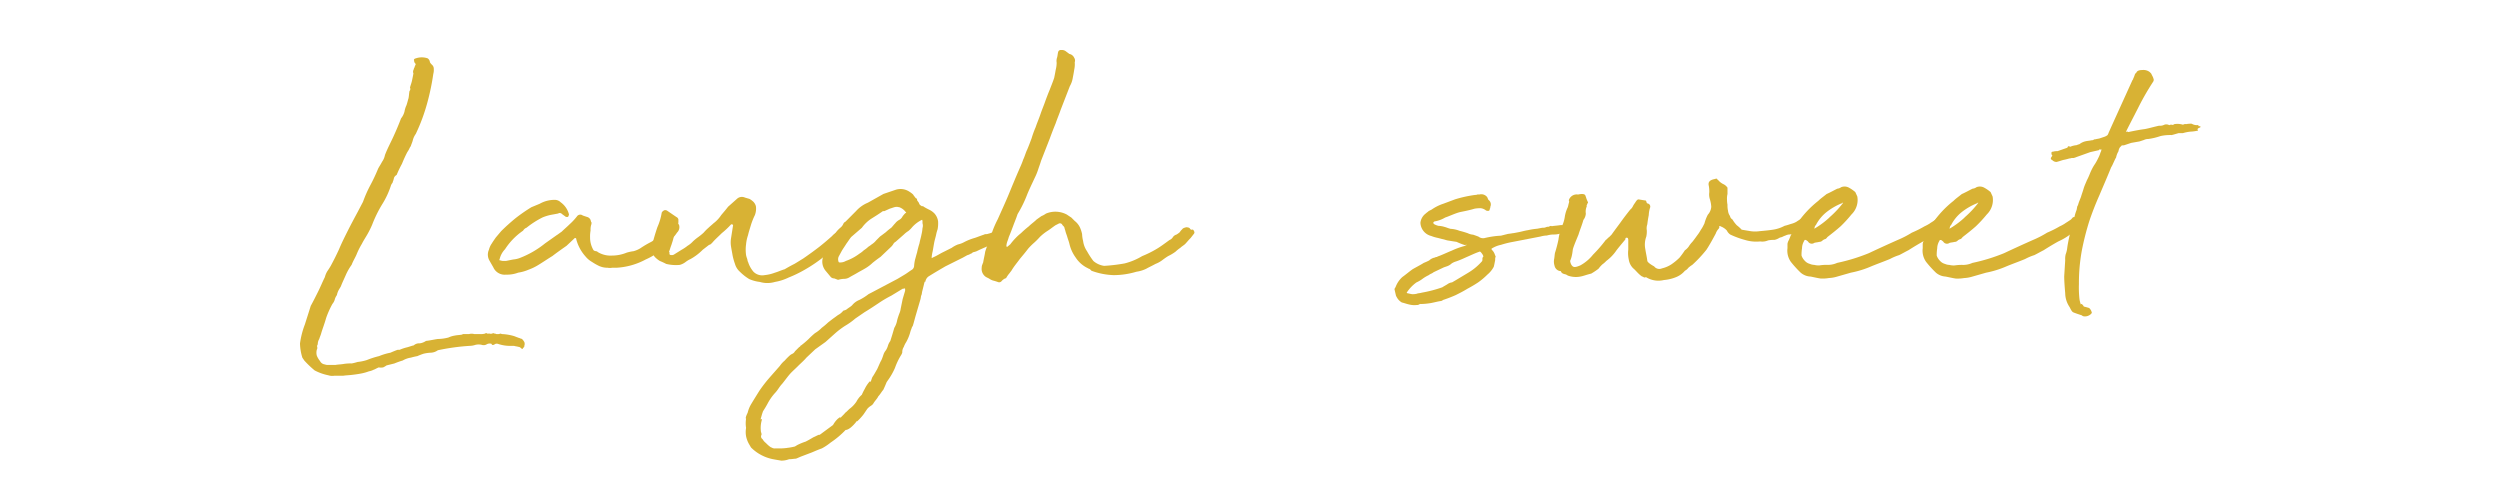 <svg xmlns="http://www.w3.org/2000/svg" xmlns:xlink="http://www.w3.org/1999/xlink" width="250" height="50" viewBox="0 0 250 50">
  <defs>
    <clipPath id="clip-path">
      <rect id="長方形_261" data-name="長方形 261" width="250" height="50" transform="translate(-2661 4771)" fill="#31ff00" opacity="0.21"/>
    </clipPath>
    <clipPath id="clip-path-2">
      <rect id="長方形_218" data-name="長方形 218" width="190.05" height="41.063" fill="#d8b234"/>
    </clipPath>
  </defs>
  <g id="マスクグループ_19" data-name="マスクグループ 19" transform="translate(2661 -4771)" clip-path="url(#clip-path)">
    <g id="グループ_235" data-name="グループ 235" transform="translate(-2631 4776)">
      <g id="グループ_213" data-name="グループ 213" transform="translate(0 0)" clip-path="url(#clip-path-2)">
        <path id="パス_371" data-name="パス 371" d="M3.564,31.118c.244-.047.537-.047.83-.1a4.379,4.379,0,0,1,.781-.047,5.456,5.456,0,0,0,.586-.148,4.49,4.49,0,0,0,.928-.193,8.657,8.657,0,0,1,1.22-.393A5.8,5.8,0,0,1,9.032,29.9q.513-.22.732-.293h.2a4.218,4.218,0,0,1,.73-.244c.2-.049.439-.146.683-.2a.781.781,0,0,1,.586-.2,1.429,1.429,0,0,0,.635-.244c.439-.049.832-.146,1.174-.193a4.333,4.333,0,0,0,1.072-.148,2.365,2.365,0,0,1,.635-.193c.246-.051.49-.051.734-.1a.179.179,0,0,1,.146-.049h.537a.991.991,0,0,1,.535,0h.586a1.675,1.675,0,0,0,.49-.049.179.179,0,0,1,.146-.049c.047.049.047.049.1.049h.242c.1.049.2,0,.344-.049a.294.294,0,0,0,.2.049c.049.049.1.049.2.049a.619.619,0,0,0,.293-.049c.049,0,.146.049.2.049a4.9,4.9,0,0,1,1.172.2c.146.049.244.1.391.146.1.049.2.049.244.1.146,0,.244.1.391.342a.535.535,0,0,1,0,.391v.1c-.049,0-.049,0-.049.049l-.049.049c-.049,0-.049.051-.049.1h-.1c-.146-.146-.244-.2-.342-.2-.146-.049-.293-.049-.439-.1h-.244a3.849,3.849,0,0,1-1.367-.2.375.375,0,0,0-.391.1h-.146c-.049.047-.049,0-.1-.1a.577.577,0,0,0-.488.049.586.586,0,0,1-.488.051,1.322,1.322,0,0,0-.635,0,1.9,1.9,0,0,1-.586.1,21.849,21.849,0,0,0-3.173.439,1.29,1.29,0,0,1-.683.244,3.789,3.789,0,0,0-.734.1,6.527,6.527,0,0,0-.635.244,5.9,5.9,0,0,0-.635.148,2.359,2.359,0,0,0-.83.291,8.174,8.174,0,0,0-.83.295l-.781.193a1.98,1.98,0,0,1-.342.2,1.275,1.275,0,0,1-.439,0c-.244.1-.391.2-.537.244a1.49,1.49,0,0,1-.439.146,4.733,4.733,0,0,1-.683.2c-.244.051-.537.1-.928.146-.342.049-.683.049-.976.1H3.417a1.258,1.258,0,0,1-.586-.049,5.053,5.053,0,0,1-1.367-.486,9.929,9.929,0,0,1-1.025-.978l-.2-.291A5.1,5.1,0,0,1,0,28.97a8.391,8.391,0,0,1,.488-1.9c.2-.635.391-1.22.586-1.855.244-.439.488-.928.732-1.416s.439-.976.683-1.465a2.113,2.113,0,0,1,.244-.586c.1-.146.2-.293.342-.537.293-.537.586-1.123.83-1.66.244-.588.537-1.174.83-1.76.342-.683.683-1.316,1.025-1.953L6.3,14.81a12.385,12.385,0,0,1,.732-1.658,17.513,17.513,0,0,0,.781-1.66c.1-.2.244-.393.391-.683a1.724,1.724,0,0,0,.293-.683c.244-.637.537-1.172.83-1.808s.537-1.22.781-1.855a1.8,1.8,0,0,0,.342-.683,2.417,2.417,0,0,1,.2-.635c.1-.293.146-.537.2-.681.051-.246.051-.49.1-.734a.292.292,0,0,0,.047-.342c.049-.2.146-.439.2-.683s.1-.488.146-.732a.413.413,0,0,1,0-.342c.049-.1.049-.2.1-.244.049-.146.049-.2.1-.244s0-.146-.051-.244c-.1-.049-.1-.1-.049-.146-.1-.146-.049-.244.148-.293a1.8,1.8,0,0,1,1.17,0A.505.505,0,0,1,12.986.8c0,.049.049.146.2.293a.534.534,0,0,1,.193.439,1.5,1.5,0,0,1-.049.488,23.754,23.754,0,0,1-.586,2.831,18.357,18.357,0,0,1-1.17,3.173,1.836,1.836,0,0,0-.295.635c-.047.2-.146.391-.2.586a1,1,0,0,0-.144.244,2.117,2.117,0,0,1-.2.342A12.726,12.726,0,0,0,10.2,11a11.732,11.732,0,0,0-.537,1.123.587.587,0,0,0-.244.244c-.049.146-.049.2-.1.342-.049.1-.049.2-.1.244s-.049.1-.1.148a8.374,8.374,0,0,1-.928,2,12.56,12.56,0,0,0-.976,2,9.118,9.118,0,0,1-.488.978c-.2.342-.391.633-.537.928a7.329,7.329,0,0,0-.537,1.074c-.146.342-.342.635-.488,1.025a5.493,5.493,0,0,0-.586,1.025c-.146.342-.342.732-.488,1.123-.049.1-.146.244-.2.342a1.749,1.749,0,0,0-.2.537,1.462,1.462,0,0,0-.2.391,1.149,1.149,0,0,1-.244.488,9.019,9.019,0,0,0-.635,1.416c-.146.537-.342,1.025-.488,1.513-.049.2-.146.391-.2.588a.972.972,0,0,0-.146.535.3.3,0,0,0-.049.293.363.363,0,0,1-.049.244,1.186,1.186,0,0,0,0,.586A2.026,2.026,0,0,0,2,30.729a.626.626,0,0,0,.488.342.752.752,0,0,0,.342.047Z" transform="translate(0 0.373)" fill="#d8b234"/>
        <path id="パス_372" data-name="パス 372" d="M20.423,14.008a5.814,5.814,0,0,1-.781-.439,2.306,2.306,0,0,1-.635-.535,4.164,4.164,0,0,1-.928-1.709.131.131,0,0,0-.146-.148l-.83.781c-.488.342-.976.683-1.416,1.025-.488.295-.976.637-1.465.928a5.227,5.227,0,0,1-.928.441,4.132,4.132,0,0,1-1.025.291,3.167,3.167,0,0,1-1.22.2,1.243,1.243,0,0,1-1.269-.73l-.391-.683a1.186,1.186,0,0,1-.049-1.074,1.876,1.876,0,0,1,.293-.637c.146-.244.293-.439.391-.586l.537-.635c.439-.437.928-.879,1.465-1.318A17.216,17.216,0,0,1,13.588,8.1l.83-.344a3,3,0,0,1,1.465-.391.843.843,0,0,1,.635.244,2.129,2.129,0,0,1,.83,1.22.825.825,0,0,1-.1.244h-.2l-.342-.244c-.146-.146-.293-.2-.439-.1-.244.051-.537.1-.781.146a4.809,4.809,0,0,0-.781.246A8.92,8.92,0,0,0,13.1,10.152a.666.666,0,0,0-.342.293A6.562,6.562,0,0,0,10.952,12.3a2.112,2.112,0,0,0-.537.978c-.049.1-.049.146.1.146a.643.643,0,0,0,.293.047h.244c.244-.047.488-.1.732-.146a2.345,2.345,0,0,0,.635-.144,9.328,9.328,0,0,0,2.539-1.467l1.172-.828c.1-.051.2-.146.293-.2.049-.047.146-.1.2-.146.244-.242.537-.486.781-.73a5.969,5.969,0,0,0,.732-.781.4.4,0,0,1,.586-.1c.146.049.293.1.439.146a.519.519,0,0,1,.342.295c.049.144.049.242.1.242a.721.721,0,0,1-.049.293,1.837,1.837,0,0,0-.049.537,3.233,3.233,0,0,0-.049.683,2.48,2.48,0,0,0,.342,1.269.374.374,0,0,0,.244.1.356.356,0,0,1,.2.1,2.458,2.458,0,0,0,1.416.342,3.881,3.881,0,0,0,1.465-.295,4.6,4.6,0,0,1,.683-.144,2.593,2.593,0,0,0,.683-.295,9.659,9.659,0,0,1,1.076-.633,5.571,5.571,0,0,0,.974-.734,7.752,7.752,0,0,0,.539-.586,3.683,3.683,0,0,0,.486-.535l.148-.1h.437l.2.244a.744.744,0,0,1-.2.783,3.113,3.113,0,0,1-.586.683,6.376,6.376,0,0,1-2.539,2,6.974,6.974,0,0,1-2.929.83h-.439a1.137,1.137,0,0,1-.439,0,1.987,1.987,0,0,1-.781-.146" transform="translate(9.552 7.621)" fill="#d8b234"/>
        <path id="パス_373" data-name="パス 373" d="M26.994,15.429a4.957,4.957,0,0,1-.928-.732,1.65,1.65,0,0,1-.488-.781,5.927,5.927,0,0,1-.244-.881c-.049-.291-.1-.535-.146-.83a2.655,2.655,0,0,1,0-.879l.2-1.269a.048.048,0,0,0-.049-.049V9.961h-.146a8.094,8.094,0,0,1-.928.877c-.342.342-.683.637-.928.928-.049.051-.1.1-.146.146a.37.37,0,0,1-.2.1l-.635.49a5.4,5.4,0,0,1-1.22.928,2.572,2.572,0,0,0-.488.291,1.68,1.68,0,0,1-.586.295,4.059,4.059,0,0,1-1.367-.1,6.861,6.861,0,0,0-.635-.295,2.576,2.576,0,0,1-.439-.342.945.945,0,0,1-.293-.586v-.439a1.988,1.988,0,0,1,.049-.535q.146-.589.439-1.467a5.868,5.868,0,0,0,.439-1.465.507.507,0,0,1,.293-.244.354.354,0,0,1,.244.051l.928.633a.348.348,0,0,1,.2.244v.293l-.049.344c-.049.144-.146.342-.2.535a2.823,2.823,0,0,0-.244.683c-.049.246-.146.49-.2.683-.1.244-.146.439-.2.586a.094.094,0,0,0,0,.148v.144c0,.1.049.146.2.146a.379.379,0,0,0,.244-.047l.781-.488a4.092,4.092,0,0,0,.586-.393,2.3,2.3,0,0,0,.537-.439,5.183,5.183,0,0,1,.537-.437,5.774,5.774,0,0,0,.537-.439,4.632,4.632,0,0,1,.488-.49c.146-.146.342-.293.488-.437a3.3,3.3,0,0,0,.781-.832c.293-.342.537-.635.683-.83l.879-.781a.724.724,0,0,1,.781-.146c.146.051.342.1.488.146a2.037,2.037,0,0,1,.391.293,1,1,0,0,1,.244.439,1.817,1.817,0,0,1-.1.879,6.918,6.918,0,0,0-.391.976c-.146.488-.244.783-.293,1.027a3.8,3.8,0,0,0-.2.926,3.956,3.956,0,0,0,0,1.074,1.893,1.893,0,0,0,.1.342c.049.146.049.295.1.342a2.779,2.779,0,0,0,.537.978,1.231,1.231,0,0,0,1.123.342,3.977,3.977,0,0,0,1.025-.244c.342-.1.635-.246.976-.342.246-.148.588-.342.976-.537.342-.2.635-.393.881-.539q.952-.659,1.611-1.172c.437-.342.83-.683,1.269-1.072a1.843,1.843,0,0,1,.488-.393,2.845,2.845,0,0,0,.488-.342c.146-.193.389-.193.635,0s.293.393.146.586c-.244.246-.488.49-.686.683a2.606,2.606,0,0,1-.779.637l-1.025.828a14.482,14.482,0,0,1-2,1.369,12.307,12.307,0,0,1-1.611.781,5.069,5.069,0,0,1-1.367.439,2.655,2.655,0,0,1-1.513,0,3.714,3.714,0,0,1-1.074-.293" transform="translate(17.919 7.473)" fill="#d8b234"/>
        <path id="パス_374" data-name="パス 374" d="M21.954,29.8c-.1,0,0-.295.148-.588a3.107,3.107,0,0,1,.389-.928c.295-.488.537-.877.783-1.269a13.891,13.891,0,0,1,.976-1.269c.34-.391.732-.83,1.072-1.22a2.732,2.732,0,0,1,.49-.537,6.042,6.042,0,0,1,.535-.537,1.167,1.167,0,0,1,.246-.146.572.572,0,0,0,.242-.244l.439-.439a.109.109,0,0,0,.1-.1c.047-.049.094-.049.142-.1a8.609,8.609,0,0,0,.685-.588,7.834,7.834,0,0,1,.635-.586,3.277,3.277,0,0,0,.681-.537,6.74,6.74,0,0,0,.635-.537l.443-.342c.142-.1.34-.244.537-.391a1.532,1.532,0,0,0,.533-.439,1.72,1.72,0,0,0,.293-.1c.248-.2.441-.293.588-.439a1.777,1.777,0,0,1,.73-.537,5.568,5.568,0,0,0,.928-.588l.2-.1,2.683-1.416.734-.439c.242-.146.488-.342.73-.488a.5.5,0,0,0,.2-.391,3.92,3.92,0,0,1,.1-.637c.049-.144.1-.389.193-.683a8.933,8.933,0,0,1,.244-.928c.049-.291.148-.586.2-.877a4,4,0,0,0,.1-.637.82.82,0,0,0,0-.486v-.244c-.047-.1-.047-.146-.047-.1a3.156,3.156,0,0,0-.978.73,2.64,2.64,0,0,1-.391.393,2.489,2.489,0,0,0-.437.342l-.832.732a.579.579,0,0,0-.242.242,1.325,1.325,0,0,1-.246.295l-1.025.976c-.291.2-.537.391-.781.584a3.992,3.992,0,0,1-.781.586c-.246.148-.539.295-.781.441s-.537.293-.779.439a.994.994,0,0,1-.537.146,2.4,2.4,0,0,0-.586.1c-.148-.049-.246-.1-.395-.146a.452.452,0,0,1-.34-.146l-.488-.586a1.445,1.445,0,0,1-.293-1.367,4.847,4.847,0,0,1,.486-1.32l.881-1.269a3.179,3.179,0,0,1,.389-.389.974.974,0,0,0,.293-.393.4.4,0,0,1,.2-.193c.344-.342.732-.734,1.072-1.076a3.231,3.231,0,0,1,1.174-.83l1.562-.877L36.943,6.9a1.593,1.593,0,0,1,1.318.193,2.471,2.471,0,0,1,.391.295c.049.1.146.2.246.342.049.047.1.047.144.1a.3.3,0,0,0,.049.2c.049.049.1.146.146.193a.375.375,0,0,0,.1.2c.049.047.148.1.2.144.047-.047.144,0,.193.051a6.055,6.055,0,0,0,.537.291,1.81,1.81,0,0,1,.488.342,1.465,1.465,0,0,1,.393.83,3.27,3.27,0,0,1-.049.783,3.573,3.573,0,0,0-.148.537c-.049.244-.146.535-.2.83s-.1.586-.144.83a3.57,3.57,0,0,0-.1.586v.1l.193-.1c.342-.146.635-.344.93-.488s.586-.295.877-.439a2.707,2.707,0,0,1,.635-.344,2.353,2.353,0,0,0,.635-.242,5.493,5.493,0,0,1,.976-.391c.2-.051.537-.2.976-.342a.357.357,0,0,1,.2-.051h.049a.82.82,0,0,0,.2-.047A2.317,2.317,0,0,0,46.9,11a2,2,0,0,1,.732-.144c.148.049.246.1.293.2a.417.417,0,0,0,.244.244l-.049.389c0,.1,0,.148-.049.148a.9.9,0,0,1-.391.193,6.225,6.225,0,0,0-1.367.441q-.879.366-1.316.586a2.049,2.049,0,0,1-.344.1c-.049.047-.1.047-.146.1s-.047.047-.1.047a1.107,1.107,0,0,1-.342.148l-.439.244q-.879.439-1.757.877c-.586.344-1.172.685-1.709,1.027a.831.831,0,0,0-.293.537c-.049-.146-.1.1-.146.291s-.1.393-.146.588c-.047.146-.047.34-.1.439s-.049.293-.1.439l-.486,1.66-.2.732c-.049.146-.049.244-.146.342a3.823,3.823,0,0,1-.144.391,4.483,4.483,0,0,1-.441,1.123,2.269,2.269,0,0,0-.242.488.864.864,0,0,0-.148.537.825.825,0,0,1-.1.244,6.668,6.668,0,0,0-.635,1.318,6.656,6.656,0,0,1-.73,1.271l-.1.146c-.1.242-.2.486-.342.781-.144.144-.293.437-.488.633-.144.295-.342.439-.537.783-.242.242-.242.144-.537.439-.144.193-.293.437-.439.633a5.95,5.95,0,0,1-.586.637c-.049,0-.1,0-.1.047-.342.441-.779.83-1.074.83A8.888,8.888,0,0,1,30.4,32.19a5.388,5.388,0,0,1-.881.586c-.291.1-.635.246-.976.393l-1.025.389c-.142.051-.34.148-.586.244-.191,0-.389.051-.635.051H26.25a2.2,2.2,0,0,1-.779.146c-.293-.049-.586-.1-.832-.146a4.248,4.248,0,0,1-2.2-1.172l-.2-.342a2.606,2.606,0,0,1-.293-.781,2.366,2.366,0,0,1,0-.83,2.938,2.938,0,0,1,0-.928m4.054,2.929a5.608,5.608,0,0,0,.828-.146l.246-.148a5.682,5.682,0,0,1,.828-.34c.295-.148.537-.293.783-.439.146-.051.295-.148.537-.244h.1c.049-.051.144-.1.193-.148l1.127-.83a2.48,2.48,0,0,1,.488-.633c.144-.1.291-.246.24-.051.148-.2.346-.342.49-.537.2-.146.344-.34.488-.437a2.889,2.889,0,0,0,.635-.683,2.34,2.34,0,0,1,.537-.683,6.033,6.033,0,0,1,.293-.586,3.3,3.3,0,0,1,.439-.683l.1-.1c0,.146,0,.1.051.049s.049-.146.1-.244a.807.807,0,0,1,.1-.244c.146-.2.293-.488.441-.732.144-.293.291-.683.437-.926a5.533,5.533,0,0,0,.2-.539,1.28,1.28,0,0,1,.244-.439,1.743,1.743,0,0,0,.2-.439,1.5,1.5,0,0,1,.242-.488l.2-.635.2-.683a2.192,2.192,0,0,0,.291-.781,6.458,6.458,0,0,1,.246-.732,1.58,1.58,0,0,0,.1-.391l.2-.976.246-.83v-.2l-.1-.049c-.051.049-.051.049-.1.049h-.049l-1.123.683a11.894,11.894,0,0,0-1.318.781c-.439.293-.879.586-1.367.879l-.926.635a6.78,6.78,0,0,1-1.027.732,8.254,8.254,0,0,0-1.025.781l-.928.83-1.025.732-.881.832c-.242.291-.535.535-.877.877-.291.293-.586.537-.832.83s-.488.635-.73.928c-.246.246-.441.635-.683.879a5.222,5.222,0,0,0-.783,1.125c-.193.342-.193.342-.439.73l-.1.295c-.049.193-.1.342-.146.535.146-.146.146,0,.1.148a2.806,2.806,0,0,0-.049,1.121c.049.051.049.2.049.246a.315.315,0,0,0,.1.437,1.328,1.328,0,0,0,.342.393,3.037,3.037,0,0,0,.441.389c.049.051.144.051.2.1a.622.622,0,0,0,.291.047h.342a5.9,5.9,0,0,0,.83-.047M36.75,8.659c-.148.047-.295.1-.441.144l-.537.244h-.144c-.344.246-.734.49-1.123.734a3.533,3.533,0,0,0-.978.928l-1.074.928c-.193.244-.342.488-.49.683-.144.244-.293.439-.437.683l-.291.535a.654.654,0,0,0-.049.539.1.1,0,0,0,.1.1,1.1,1.1,0,0,0,.635-.146,5.085,5.085,0,0,0,1.365-.734,2.51,2.51,0,0,0,.441-.342,2.657,2.657,0,0,0,.439-.342,2.857,2.857,0,0,0,.344-.244,1.753,1.753,0,0,0,.437-.389c.1-.1.244-.244.391-.393.2-.144.391-.291.586-.437a5.142,5.142,0,0,1,.537-.439c.146-.146.246-.295.391-.439a1.3,1.3,0,0,1,.393-.342.786.786,0,0,0,.34-.342,2.358,2.358,0,0,1,.293-.344c.1,0,.1-.047,0-.144a1.387,1.387,0,0,0-.391-.342l-.193-.1h-.049a.827.827,0,0,0-.488,0" transform="translate(22.662 7.066)" fill="#d8b234"/>
        <path id="パス_375" data-name="パス 375" d="M42.758,1.955c-.049.342-.1.584-.146.828a2.389,2.389,0,0,1-.293.83l-.928,2.394c-.146.439-.342.879-.488,1.318-.2.488-.391.976-.586,1.513l-.879,2.246c-.1.342-.2.586-.293.879a5.955,5.955,0,0,1-.342.83c-.293.635-.586,1.22-.83,1.855a11.81,11.81,0,0,1-.879,1.757c-.146.439-.293.781-.439,1.174s-.293.779-.439,1.121a4.423,4.423,0,0,1-.146.439,1.748,1.748,0,0,0-.1.488l.049.049h.049l.293-.244A6.412,6.412,0,0,1,36.9,18.8a5.346,5.346,0,0,1,.537-.488,9.775,9.775,0,0,1,.781-.683c.244-.244.537-.439.781-.683.146-.1.342-.244.488-.342a1.979,1.979,0,0,0,.439-.244,2.431,2.431,0,0,1,2.1.1c.146.1.293.2.439.293l.342.342a1.757,1.757,0,0,1,.537.683,3.157,3.157,0,0,1,.2.635,3.278,3.278,0,0,0,.1.683,2.364,2.364,0,0,0,.393,1.027,7.822,7.822,0,0,0,.635.974,2.091,2.091,0,0,0,1.072.488,16.975,16.975,0,0,0,2.052-.244,6.453,6.453,0,0,0,1.755-.732,10.36,10.36,0,0,0,1.467-.73c.342-.2.732-.49,1.269-.881a.686.686,0,0,0,.342-.293.643.643,0,0,1,.342-.244,2.066,2.066,0,0,0,.342-.244,1.2,1.2,0,0,1,.244-.291c.049-.1.2-.148.391-.2.2,0,.342.049.391.146a.2.2,0,0,0,.2.1c.049-.047.146,0,.2.146a.218.218,0,0,1,0,.244l-.342.439c-.244.244-.391.439-.537.586s-.342.244-.49.393a3.5,3.5,0,0,0-.486.389,4.69,4.69,0,0,1-.734.439c-.242.146-.437.295-.635.441a2.737,2.737,0,0,1-.635.342c-.342.193-.683.342-.928.486a3.3,3.3,0,0,1-.976.295,7.913,7.913,0,0,1-2.294.34,7.041,7.041,0,0,1-2.2-.437c-.049-.051-.1-.1-.146-.148s-.146-.049-.2-.1A2.969,2.969,0,0,1,42.9,20.75a3.771,3.771,0,0,1-.635-1.416c-.049-.2-.146-.439-.2-.635s-.146-.391-.2-.635a3.108,3.108,0,0,1-.1-.342c-.049-.1-.146-.144-.2-.244a.265.265,0,0,0-.391-.1l-.293.146c-.293.2-.586.439-.83.586a4.927,4.927,0,0,0-.732.586,6.952,6.952,0,0,1-.586.588,6.315,6.315,0,0,0-.586.586c-.293.389-.586.73-.83,1.025-.244.34-.537.681-.781,1.074-.049.1-.146.2-.244.342a2.951,2.951,0,0,0-.342.486c-.049.049-.146.049-.2.1a.966.966,0,0,0-.244.2.315.315,0,0,1-.391.1c-.146-.049-.293-.1-.488-.146a1.4,1.4,0,0,1-.391-.2l-.293-.146a.961.961,0,0,1-.439-.928.85.85,0,0,1,.049-.291c.049-.1.049-.148.1-.246.049-.34.146-.681.2-1.074a8.8,8.8,0,0,1,.391-1.025c.146-.391.244-.781.391-1.172a10.449,10.449,0,0,1,.488-1.074c.342-.781.732-1.611,1.074-2.439s.683-1.662,1.025-2.443c.146-.342.293-.635.439-1.074.146-.295.244-.683.391-.976.146-.342.293-.732.439-1.123A9.94,9.94,0,0,1,38.9,7.715c.146-.439.342-.881.488-1.318s.342-.879.488-1.318c.146-.391.293-.783.439-1.125.146-.389.293-.73.439-1.172.049-.244.1-.486.146-.781a2.927,2.927,0,0,0,.1-.732A1.057,1.057,0,0,1,41.05.732c.049-.193.049-.342.1-.535A.267.267,0,0,1,41.44,0a.685.685,0,0,1,.439.1l.391.291a.674.674,0,0,1,.488.393.493.493,0,0,1,.049.439,2.434,2.434,0,0,1-.049.732" transform="translate(34.666 0.001)" fill="#d8b234"/>
        <path id="パス_376" data-name="パス 376" d="M63.376,8.479a.175.175,0,0,0-.049.144.105.105,0,0,1-.1.1.092.092,0,0,1-.144,0h-.1a1.066,1.066,0,0,0-.537-.244,3.13,3.13,0,0,0-.635.047c-.488.148-.976.244-1.465.342-.537.146-1.025.393-1.465.539A3.082,3.082,0,0,1,57.81,9.8c-.2.1-.146.244.1.342a1.783,1.783,0,0,0,.293.1,2.353,2.353,0,0,1,.586.1c.2.047.391.144.635.2a2.847,2.847,0,0,1,.879.193,8.538,8.538,0,0,1,.83.244,1.493,1.493,0,0,0,.537.148c.146.049.293.1.537.193a.741.741,0,0,0,.588.148,8.847,8.847,0,0,1,1.658-.244c.2-.049.391-.1.588-.148.144-.047.34-.047.586-.1.1,0,.293-.047.586-.1s.584-.148.926-.2a6.942,6.942,0,0,1,.928-.146c.293-.051.49-.1.586-.1a.589.589,0,0,0,.293-.051.652.652,0,0,1,.293-.047c.148-.1.246-.1.295-.051.2-.047.439-.047.781-.1s.535.049.584.146c.2.144.246.244.2.342a.63.63,0,0,1-.342.244c-.146.047-.342.1-.539.144a2.278,2.278,0,0,1-.535.051,2.459,2.459,0,0,0-.635.1,2.554,2.554,0,0,0-.635.1l-2.783.539a9.333,9.333,0,0,0-1.174.293,2.822,2.822,0,0,0-.879.342c-.1.049-.1.1.049.244a1.175,1.175,0,0,1,.2.342,2.052,2.052,0,0,0,.1.244.72.72,0,0,0-.049.342c-.049.244-.1.535-.144.683a2.618,2.618,0,0,1-.635.779,7.014,7.014,0,0,1-.93.783,12.346,12.346,0,0,1-1.074.635c-.391.244-.781.439-1.172.635a13.536,13.536,0,0,1-1.269.488.37.37,0,0,1-.2.1c-.342.049-.683.146-.976.2a6.9,6.9,0,0,1-.976.1.366.366,0,0,0-.244.049.294.294,0,0,1-.2.049,2.113,2.113,0,0,1-.781-.049c-.244-.049-.488-.146-.732-.2a1.316,1.316,0,0,1-.391-.342,2.123,2.123,0,0,1-.2-.342l-.146-.635a.37.37,0,0,1,.1-.2,2.528,2.528,0,0,1,.683-1.025c.342-.246.683-.537,1.025-.781.342-.2.732-.393,1.123-.637a5.752,5.752,0,0,0,.537-.242,1.114,1.114,0,0,1,.586-.293.179.179,0,0,1,.146-.049c.049,0,.049,0,.1-.049.439-.146.928-.393,1.416-.586a7.663,7.663,0,0,1,1.367-.49.1.1,0,0,0,.1-.1c-.049-.051-.049-.051-.049,0s0,.1-.049.049a7.111,7.111,0,0,1-.879-.342c-.342-.049-.635-.1-.928-.146l-.928-.244a3.752,3.752,0,0,1-.683-.2,1.411,1.411,0,0,1-1.074-1.318,1.332,1.332,0,0,1,.537-.93c.1-.1.2-.146.293-.244q.146-.07.293-.146a4.449,4.449,0,0,1,1.172-.586c.391-.144.781-.293,1.172-.439a12.507,12.507,0,0,1,2-.439.551.551,0,0,0,.244-.047h.2a.742.742,0,0,1,.783.291c0,.051.047.1.1.246a.552.552,0,0,1,.2.683Zm-7.323,8.543c.146-.049.342-.049.488-.1a12.8,12.8,0,0,0,2.05-.537c.146-.1.342-.2.488-.293a1.031,1.031,0,0,1,.488-.2l.342-.2,1.22-.732A5.723,5.723,0,0,0,62.5,13.847a.281.281,0,0,0,.1-.244.36.36,0,0,1,.049-.242c.049-.049.1-.049.049-.049-.049.049-.049,0,0,0a.758.758,0,0,0-.146-.295c-.1-.144-.2-.242-.244-.193-.439.146-.83.342-1.172.488s-.732.342-1.172.488a1.665,1.665,0,0,0-.439.2,1.268,1.268,0,0,1-.488.291l-.293.1-1.025.486a1,1,0,0,1-.244.148,1,1,0,0,0-.244.146,3.641,3.641,0,0,0-.586.342A3.2,3.2,0,0,1,56,15.9a3.885,3.885,0,0,0-.976,1.025l.049.049c.244.049.439.1.488.1a1.73,1.73,0,0,0,.488-.047" transform="translate(55.643 7.343)" fill="#d8b234"/>
        <path id="パス_377" data-name="パス 377" d="M83.05,12.508a1.45,1.45,0,0,1-.781.1,3.828,3.828,0,0,1-1.515-.146,8.931,8.931,0,0,1-1.465-.537.946.946,0,0,1-.342-.391,1.361,1.361,0,0,0-.437-.342c-.051-.049-.146-.049-.2-.1-.1-.049-.146,0-.146.049.047.049,0,.144-.051.2a1.412,1.412,0,0,0-.291.488c-.342.635-.637,1.172-.928,1.611a12.761,12.761,0,0,1-1.416,1.513,2.627,2.627,0,0,0-.393.293.975.975,0,0,1-.342.293,2.253,2.253,0,0,1-.877.635,4.116,4.116,0,0,1-1.222.293,2.332,2.332,0,0,1-1.8-.293.221.221,0,0,1-.246,0c-.051-.049-.144-.049-.2-.1-.342-.244-.586-.586-.83-.781a1.542,1.542,0,0,1-.441-.879,2.988,2.988,0,0,1-.049-.976V12.41l-.047-.146c-.146-.051-.244-.051-.244.146-.244.293-.535.635-.879,1.072a4.3,4.3,0,0,1-1.027,1.076,2.436,2.436,0,0,1-.389.342,3.159,3.159,0,0,0-.391.439,6.36,6.36,0,0,1-.732.488c-.439.1-.781.244-1.074.293a2.372,2.372,0,0,1-1.269-.1.729.729,0,0,0-.342-.146c-.146-.049-.293-.1-.342-.293a.676.676,0,0,1-.635-.537,1.405,1.405,0,0,1-.049-.635c.049-.2.049-.488.1-.683A13.086,13.086,0,0,0,62.1,12.41a5.208,5.208,0,0,1,.342-1.318,3.24,3.24,0,0,0,.293-.976,3.4,3.4,0,0,1,.293-.928c.049-.146.049-.2.1-.391.049-.146.049-.244,0-.295a.826.826,0,0,1,.928-.584c.439-.1.683-.049.732.1.049.1.1.342.244.635.049.049,0,.1-.049.193-.049.146-.1.2-.049.244a1.287,1.287,0,0,0-.1.734,1.155,1.155,0,0,1-.244.635c-.146.537-.342.976-.488,1.465-.2.488-.391.928-.537,1.367-.049.146-.049.342-.1.586a3.027,3.027,0,0,1-.2.683c.049.342.2.535.342.586s.342,0,.683-.146a4.258,4.258,0,0,0,1.269-1.074,13.707,13.707,0,0,0,1.269-1.465c.1-.049.2-.2.342-.293l.242-.244c.344-.488.685-.928.928-1.269s.539-.732.928-1.223a.991.991,0,0,0,.295-.389,2.406,2.406,0,0,1,.193-.295c.148-.244.244-.342.344-.342.049,0,.293.051.635.1.1,0,.144.051.144.1a.382.382,0,0,0,.1.2.32.32,0,0,1,.291.391,2.716,2.716,0,0,0-.142.781c-.051.244-.1.537-.148.928a1.176,1.176,0,0,0-.049.586,2.479,2.479,0,0,1-.051.635,2.3,2.3,0,0,0-.094,1.269c.049.342.144.732.193,1.123,0,.1.1.2.291.342a3.743,3.743,0,0,0,.395.242.652.652,0,0,0,.781.2,2.954,2.954,0,0,0,.926-.391,5.636,5.636,0,0,0,.832-.683,8.908,8.908,0,0,0,.535-.734,1.485,1.485,0,0,0,.393-.389,2.478,2.478,0,0,1,.342-.439c.24-.293.437-.586.584-.781s.242-.391.344-.537.193-.342.293-.537a4.131,4.131,0,0,1,.34-.879,1.314,1.314,0,0,0,.342-.781,3.047,3.047,0,0,0-.144-.781,1.594,1.594,0,0,1-.051-.683,3.24,3.24,0,0,0-.049-.635c-.1-.393.1-.588.586-.683.146-.051.246-.051.246,0s.049.049.1.1a1.555,1.555,0,0,0,.49.393A1.035,1.035,0,0,1,79,7.233V7.87a1.823,1.823,0,0,0-.049.535A2.917,2.917,0,0,0,79,8.944a2.292,2.292,0,0,0,.051.586,1.112,1.112,0,0,0,.2.537.486.486,0,0,0,.242.342,3.13,3.13,0,0,0,.441.586,3.935,3.935,0,0,1,.486.439l.879.146a3.078,3.078,0,0,0,.928,0c.588-.049,1.025-.1,1.32-.146a3.575,3.575,0,0,0,1.17-.391c.246-.049.49-.146.683-.2a2.021,2.021,0,0,0,.49-.2,4.561,4.561,0,0,1,.486-.295,2.86,2.86,0,0,1,.683-.437c.051-.049.1-.148.146-.2s.1-.051.148-.1a1,1,0,0,1,.537,0c.047.047.047.1.1.144s0,.1-.049.148a.4.4,0,0,1,0,.342.74.74,0,0,1-.291.2.848.848,0,0,0-.537.439,2.241,2.241,0,0,1-.588.439c-.2.1-.391.2-.586.291a1.663,1.663,0,0,1-.683.295.958.958,0,0,0-.437.1,2.284,2.284,0,0,0-.342.146c-.1.047-.2.047-.295.1a1.445,1.445,0,0,1-.488.2,2.975,2.975,0,0,0-.633.049" transform="translate(63.749 6.535)" fill="#d8b234"/>
        <path id="パス_378" data-name="パス 378" d="M75.427,15.714a1.6,1.6,0,0,1-.976-.391,10.69,10.69,0,0,1-.976-1.074,1.932,1.932,0,0,1-.342-1.367v-.439a1.071,1.071,0,0,1,.146-.391l.1-.246c.146-.389.293-.586.342-.73a2.055,2.055,0,0,1,.391-.683,10.086,10.086,0,0,1,2.1-2.246c.244-.246.537-.439.83-.683.342-.148.683-.342,1.074-.537A.779.779,0,0,0,78.5,6.78a.9.9,0,0,1,.781.047,3.562,3.562,0,0,1,.635.441l.2.439a2.011,2.011,0,0,1-.586,1.8,12.8,12.8,0,0,1-1.074,1.174c-.439.391-.879.732-1.318,1.074-.049.047-.1.146-.2.2a.8.8,0,0,0-.293.146.443.443,0,0,1-.342.146c-.146.049-.342.049-.488.1a.436.436,0,0,1-.635-.146l-.2-.146h-.1c-.049,0-.049,0-.049.049a1.475,1.475,0,0,0-.244.781,4.2,4.2,0,0,0-.049.732,1.379,1.379,0,0,0,.342.537,1.013,1.013,0,0,0,.488.293,1.166,1.166,0,0,0,.439.1,1.67,1.67,0,0,0,.537.049,4.467,4.467,0,0,1,.83-.049,2.236,2.236,0,0,0,.928-.2,18.45,18.45,0,0,0,3.173-.974c.928-.439,1.9-.881,2.88-1.318a9.633,9.633,0,0,0,1.418-.732,10.707,10.707,0,0,0,1.269-.635,3.95,3.95,0,0,0,.537-.293c.049-.049.242-.146.584-.391.148-.148.2-.244.246-.244,0,.049.146,0,.391-.1.049-.051.1-.1.1-.051a.219.219,0,0,0,0,.244q.073.223.146.439a.311.311,0,0,1-.146.393c-.244.244-.342.342-.293.342q.073.073-.293.293A6.158,6.158,0,0,1,86.7,12.2c-.437.244-.928.535-1.463.877-.293.148-.635.342-.928.49a5.291,5.291,0,0,0-.928.391c-.588.244-1.269.488-1.857.73a9.785,9.785,0,0,1-2.05.637l-1.367.391a3.293,3.293,0,0,1-.83.146,3.724,3.724,0,0,1-.83.049c-.342-.049-.732-.146-1.025-.2m1.9-5.907A9.735,9.735,0,0,0,78.7,8.34h-.1c0,.051,0,.051-.049.051a6.252,6.252,0,0,0-1.513.877,4,4,0,0,0-1.074,1.32c-.049,0-.1.1-.146.342a8.691,8.691,0,0,0,1.513-1.123" transform="translate(75.615 6.941)" fill="#d8b234"/>
        <path id="パス_379" data-name="パス 379" d="M82.075,15.714a1.605,1.605,0,0,1-.976-.391,10.688,10.688,0,0,1-.976-1.074,1.932,1.932,0,0,1-.342-1.367v-.439a1.07,1.07,0,0,1,.146-.391l.1-.246c.146-.389.293-.586.342-.73a2.055,2.055,0,0,1,.391-.683,10.086,10.086,0,0,1,2.1-2.246c.244-.246.537-.439.83-.683.342-.148.683-.342,1.074-.537a.779.779,0,0,0,.391-.146.9.9,0,0,1,.781.047,3.562,3.562,0,0,1,.635.441l.2.439a2.011,2.011,0,0,1-.586,1.8A12.8,12.8,0,0,1,85.1,10.685c-.439.391-.879.732-1.318,1.074-.049.047-.1.146-.2.2a.8.8,0,0,0-.293.146.443.443,0,0,1-.342.146c-.146.049-.342.049-.488.1a.436.436,0,0,1-.635-.146l-.2-.146h-.1c-.049,0-.049,0-.049.049a1.475,1.475,0,0,0-.244.781,4.2,4.2,0,0,0-.049.732,1.379,1.379,0,0,0,.342.537,1.013,1.013,0,0,0,.488.293,1.166,1.166,0,0,0,.439.1,1.67,1.67,0,0,0,.537.049,4.467,4.467,0,0,1,.83-.049,2.236,2.236,0,0,0,.928-.2,18.45,18.45,0,0,0,3.173-.974c.928-.439,1.9-.881,2.88-1.318a9.634,9.634,0,0,0,1.418-.732,10.7,10.7,0,0,0,1.269-.635,3.949,3.949,0,0,0,.537-.293c.049-.049.242-.146.584-.391.148-.148.2-.244.246-.244,0,.049.146,0,.389-.1.051-.051.1-.1.1-.051a.219.219,0,0,0,0,.244q.073.223.146.439a.311.311,0,0,1-.146.393c-.244.244-.342.342-.293.342q.073.073-.293.293a6.158,6.158,0,0,1-1.418.879c-.437.244-.928.535-1.463.877-.293.148-.635.342-.928.49a5.29,5.29,0,0,0-.928.391c-.588.244-1.269.488-1.857.73a9.785,9.785,0,0,1-2.05.637l-1.367.391a3.294,3.294,0,0,1-.83.146,3.724,3.724,0,0,1-.83.049c-.342-.049-.732-.146-1.025-.2m1.9-5.907A9.734,9.734,0,0,0,85.345,8.34h-.1c0,.051,0,.051-.049.051a6.252,6.252,0,0,0-1.513.877,4,4,0,0,0-1.074,1.32c-.049,0-.1.1-.146.342a8.69,8.69,0,0,0,1.513-1.123" transform="translate(82.49 6.941)" fill="#d8b234"/>
        <path id="パス_380" data-name="パス 380" d="M88.64,15c.047-.146.047-.293.1-.439,0,.049.051-.049.1-.244.049-.146.148-.391.244-.635.1-.342.2-.588.293-.928.1-.293.2-.488.295-.732a6.264,6.264,0,0,0,.291-.635,5.887,5.887,0,0,1,.295-.635,4.41,4.41,0,0,1,.242-.391,5.546,5.546,0,0,0,.295-.537,3.16,3.16,0,0,0,.242-.586.873.873,0,0,0,.1-.342l-.049.047h-.051c-.049-.047-.1-.047-.146.051l-.877.2-1.367.488a1.918,1.918,0,0,1-.295.1h-.2a.968.968,0,0,1-.242.049,5.353,5.353,0,0,1-.586.144c-.2.051-.441.148-.683.2a.593.593,0,0,1-.441-.2c-.144-.047-.144-.144-.1-.242.1-.146.146-.2.1-.244l-.049-.049c-.047-.244,0-.293.148-.293a1.339,1.339,0,0,1,.437-.049l.978-.342c.047-.051.047-.1.1-.148a.35.35,0,0,1,.2.051A1.921,1.921,0,0,1,88.64,8.5a1.848,1.848,0,0,1,.293-.1,1.52,1.52,0,0,1,.633-.295c.2-.047.391-.047.586-.1a.3.3,0,0,0,.2-.047.3.3,0,0,1,.2-.049c.144-.049.291-.049.437-.1s.295-.1.439-.148a1.029,1.029,0,0,0,.342-.193c0-.051,0-.051.051-.1V7.33L92.1,6.7l2.148-4.735c.049,0,.049-.1.1-.2s.1-.244.146-.389l.144-.148c.051-.146.246-.244.588-.244a1.023,1.023,0,0,1,.732.2c.051.049.1.1.146.146.049.1.1.2.144.295.051.047.051.144.1.242a.332.332,0,0,1-.049.295A25.963,25.963,0,0,0,94.889,4.6c-.391.779-.832,1.611-1.269,2.488-.051.051-.051.1.047.051a.186.186,0,0,1,.148.049q1.025-.22,1.611-.293c.342-.051.828-.2,1.465-.342a.969.969,0,0,0,.537-.1.575.575,0,0,1,.49.047.363.363,0,0,1,.24-.047A.214.214,0,0,0,98.4,6.4a1.817,1.817,0,0,1,.879.051c.146-.051.248-.1.295-.051a2.477,2.477,0,0,1,.586-.047,1.046,1.046,0,0,0,.586.144c.051-.047.1,0,.1.051-.047,0-.047.049,0,.049.1,0,.146,0,.2.049a.105.105,0,0,1-.1.1c-.142.051-.244.148-.193.2s.051.1,0,.1a3.908,3.908,0,0,1-.734.1,4.025,4.025,0,0,0-.732.146h-.435c-.151.047-.344.1-.492.144l-.2.051a4.546,4.546,0,0,0-1.121.1,6.36,6.36,0,0,1-1.22.293.985.985,0,0,0-.441.1c-.144.047-.291.1-.439.144l-.83.146-.732.246c-.146,0-.244,0-.244.049-.047.047-.1.1-.146.144a.835.835,0,0,0-.146.393,1.96,1.96,0,0,0-.244.635c-.1.144-.193.391-.293.586a2.334,2.334,0,0,1-.2.391c-.391.976-.779,1.855-1.17,2.783q-.586,1.318-1.027,2.636a27.116,27.116,0,0,0-.73,2.88,18.042,18.042,0,0,0-.295,3.369,10.744,10.744,0,0,0,.051,1.467,2.52,2.52,0,0,0,.144.586c.051-.1.1-.051.146,0a.615.615,0,0,1,.146.2c.2.047.391.1.537.146a.841.841,0,0,1,.244.389c.051.1,0,.146-.1.244a.881.881,0,0,1-.686.2.351.351,0,0,1-.193-.1c-.441-.144-.732-.244-.832-.291-.146-.051-.244-.246-.391-.539a2.509,2.509,0,0,1-.437-1.367c-.051-.633-.1-1.22-.1-1.709l.1-1.611a1.928,1.928,0,0,1,.047-.586,2.48,2.48,0,0,0,.148-.586c.047-.391.146-.879.291-1.513a11.972,11.972,0,0,1,.393-1.465l.1-.391A4.563,4.563,0,0,1,88.64,15" transform="translate(89.01 1.019)" fill="#d8b234"/>
      </g>
    </g>
  </g>
</svg>
